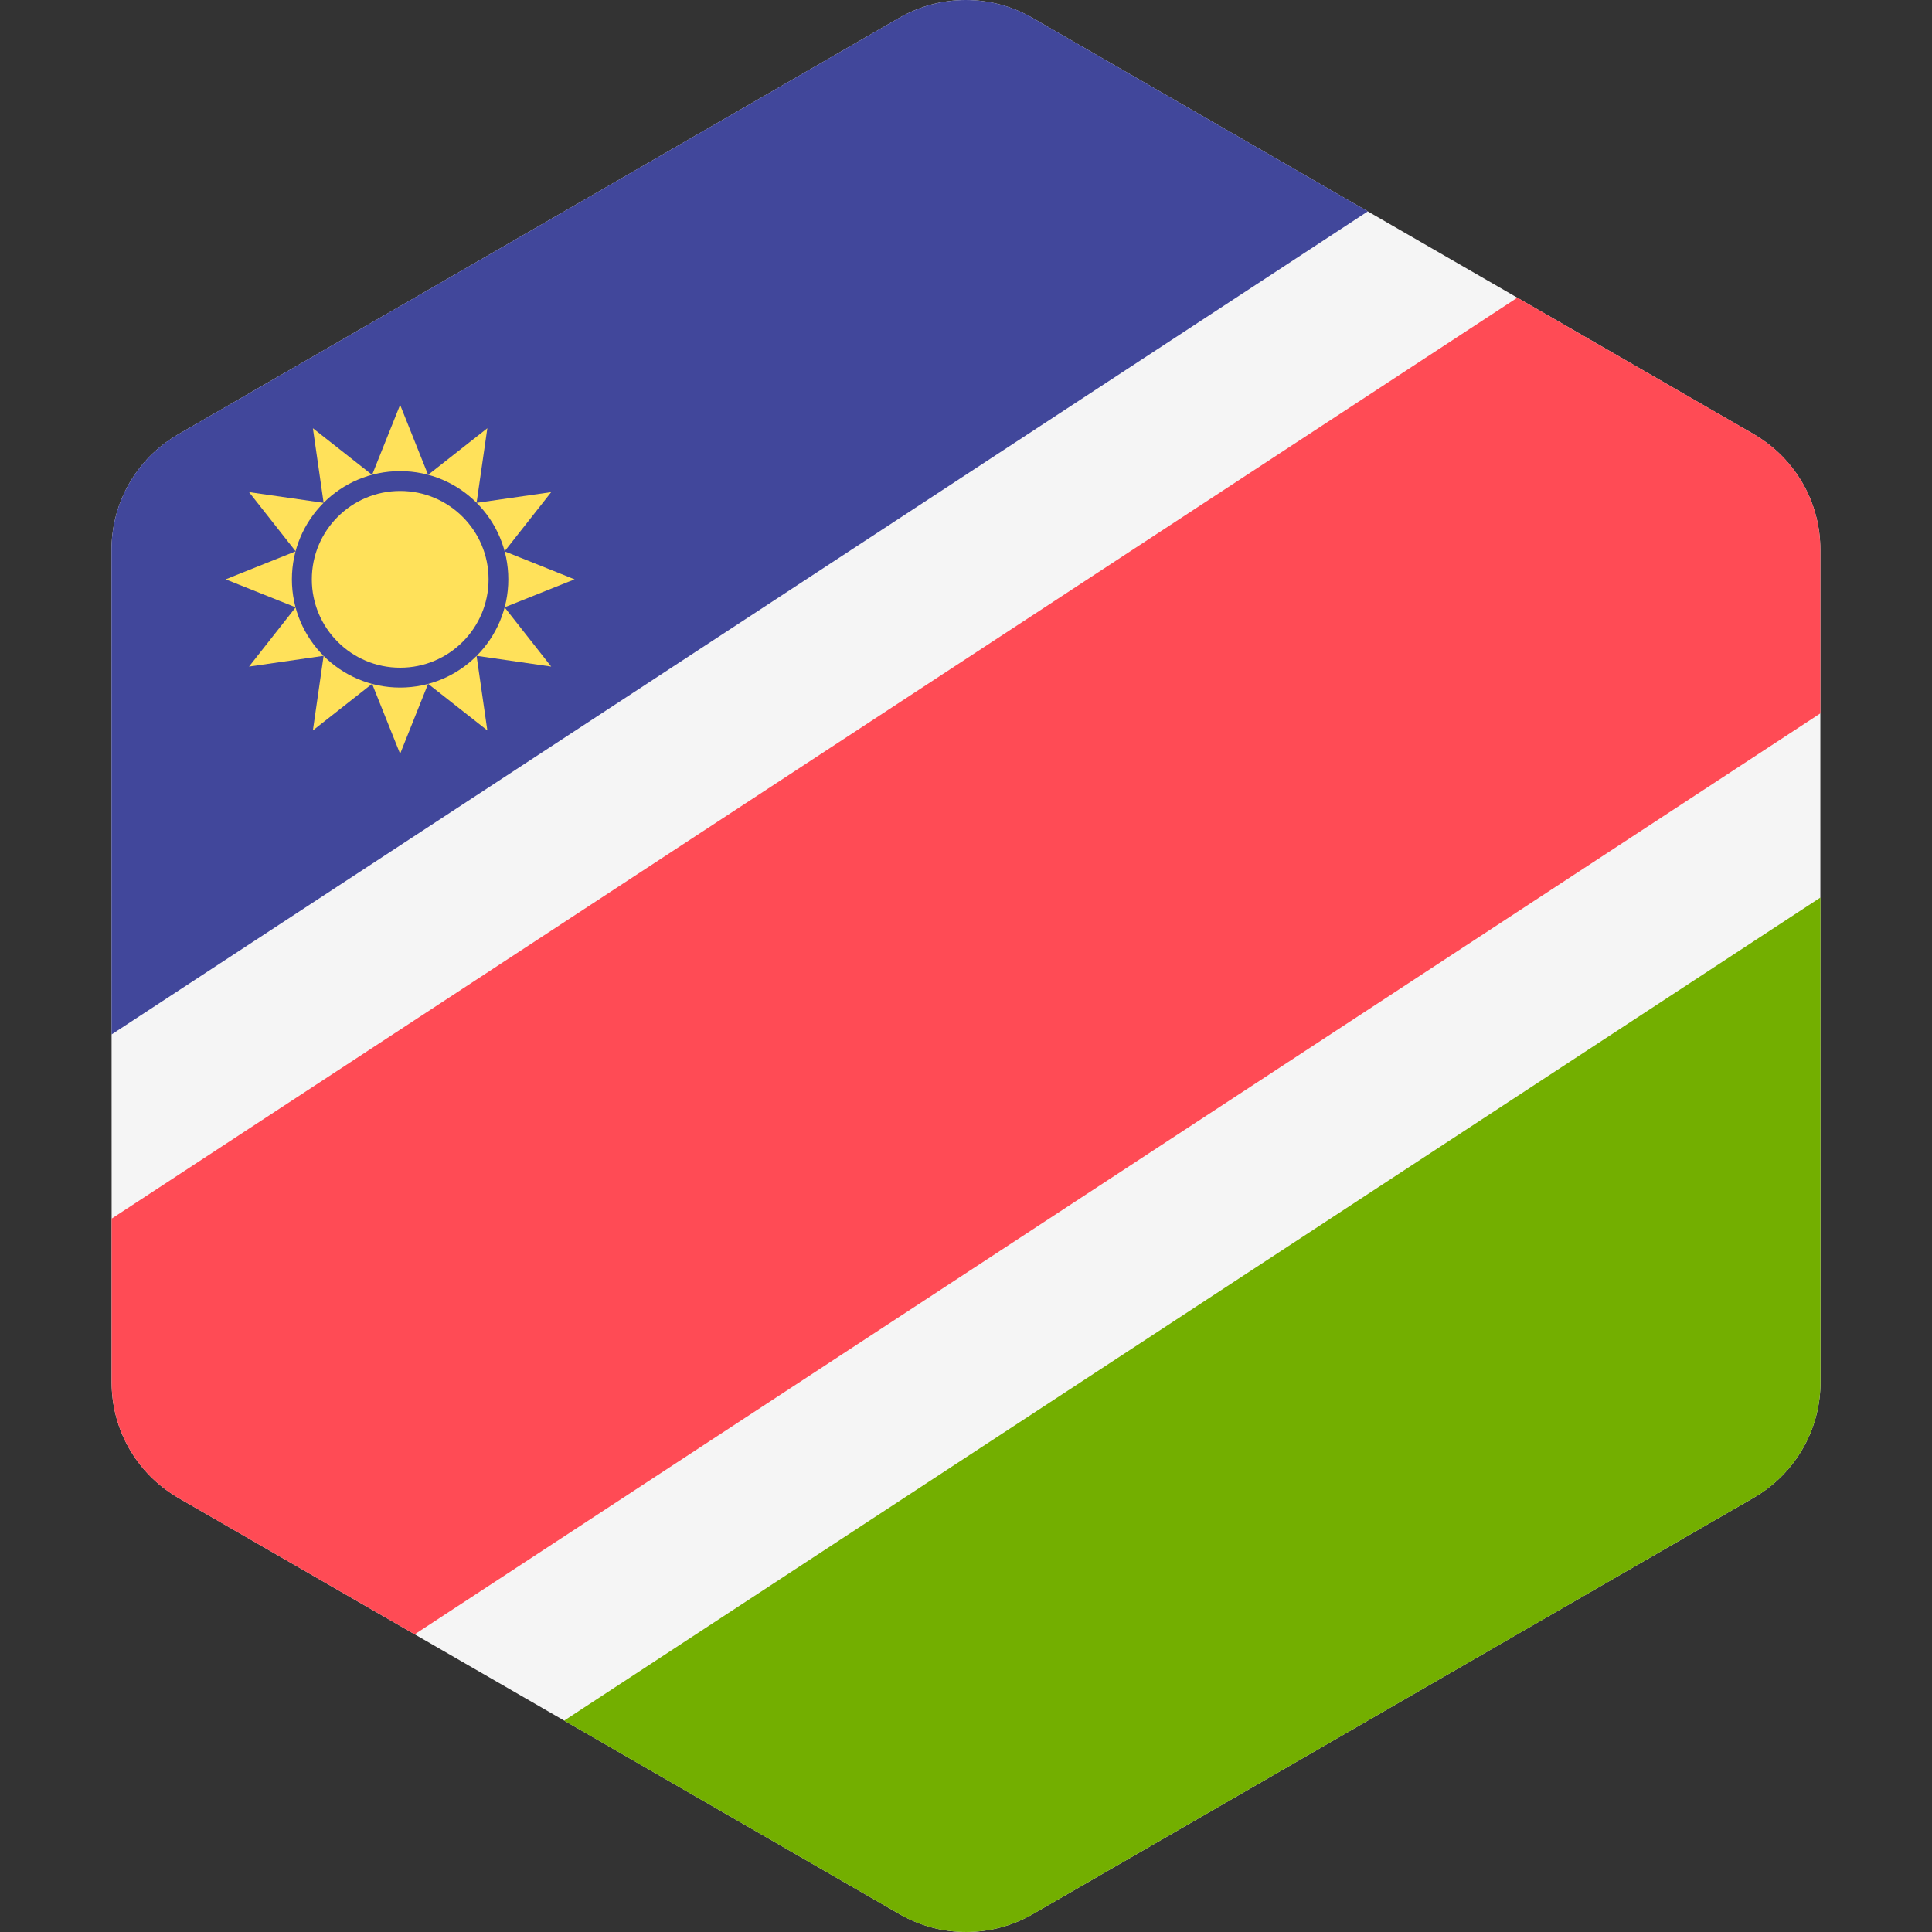 <svg width="60" height="60" viewBox="0 0 60 60" fill="none" xmlns="http://www.w3.org/2000/svg">
<rect x="0" y="0" width="60" height="60" fill="#333333" stroke="none"/>
<g clip-path="url(#clip0_304_32703)">
<path d="M56.535 34.775L56.533 25.225L56.533 22.042L56.532 17.063C56.532 15.703 55.862 14.44 54.758 13.671C54.663 13.605 54.565 13.541 54.464 13.482L51.685 11.879L49.084 10.377L46.99 9.169L35.857 2.744L33.514 1.392L32.062 0.554C30.783 -0.185 29.206 -0.185 27.927 0.554L26.485 1.387L24.142 2.741L13.011 9.17L9.501 11.197L6.901 12.699L5.53 13.491C5.431 13.548 5.337 13.61 5.244 13.674C4.135 14.442 3.463 15.709 3.463 17.072L3.464 22.042L3.464 25.225L3.466 34.775L3.467 37.958L3.467 42.937C3.468 44.297 4.137 45.561 5.242 46.329C5.337 46.395 5.434 46.459 5.536 46.518L8.275 48.099L10.876 49.6L13.01 50.831L24.142 57.256L26.485 58.608L27.937 59.446C29.217 60.185 30.793 60.184 32.072 59.446L33.515 58.613L35.858 57.26L46.989 50.83L50.191 48.981L52.792 47.479L54.47 46.51C54.569 46.453 54.663 46.391 54.756 46.327C55.865 45.559 56.537 44.292 56.537 42.928L56.536 37.958L56.535 34.775Z" fill="#F5F5F5"/>
<path d="M35.857 2.744L33.514 1.392L32.062 0.554C30.783 -0.185 29.206 -0.184 27.927 0.555L26.485 1.387L24.142 2.741L13.011 9.17L9.501 11.197L6.901 12.699L5.53 13.491C5.431 13.548 5.337 13.61 5.244 13.674C4.135 14.442 3.463 15.709 3.463 17.072L3.464 22.042L3.464 25.225L3.465 32.126L42.479 6.565L35.857 2.744Z" fill="#41479B"/>
<path d="M24.142 57.256L26.486 58.608L27.938 59.446C29.217 60.185 30.794 60.184 32.073 59.445L33.515 58.612L35.858 57.259L46.99 50.83L50.192 48.98L52.792 47.478L54.47 46.509C54.569 46.452 54.663 46.391 54.756 46.326C55.865 45.558 56.537 44.291 56.537 42.928L56.536 37.958L56.536 34.775L56.535 27.874L17.521 53.435L24.142 57.256Z" fill="#73AF00"/>
<path d="M3.467 37.958L3.468 42.937C3.468 44.297 4.137 45.56 5.242 46.329C5.337 46.395 5.434 46.459 5.536 46.518L8.275 48.099L10.877 49.6L12.879 50.755L56.533 22.154V22.042L56.532 17.063C56.532 15.703 55.863 14.44 54.758 13.671C54.663 13.605 54.566 13.541 54.464 13.482L51.686 11.879L49.084 10.378L47.122 9.245L3.467 37.846V37.958Z" fill="#FF4B55"/>
<path d="M12.426 14.631C13.354 14.631 14.193 15.006 14.801 15.614L15.135 13.299L13.295 14.747L12.426 12.573L11.556 14.747L9.717 13.299L10.05 15.614C10.658 15.006 11.498 14.631 12.426 14.631Z" fill="#FFE15A"/>
<path d="M10.049 20.367C9.441 19.759 9.065 18.919 9.065 17.992C9.065 17.064 9.441 16.224 10.049 15.616L7.734 15.283L9.182 17.122L7.008 17.992L9.182 18.861L7.734 20.701L10.049 20.367Z" fill="#FFE15A"/>
<path d="M17.844 17.992L15.67 17.122L17.118 15.283L14.803 15.616C15.411 16.224 15.786 17.064 15.786 17.992C15.786 18.919 15.411 19.759 14.803 20.367L17.118 20.701L15.67 18.861L17.844 17.992Z" fill="#FFE15A"/>
<path d="M12.426 21.353C11.498 21.353 10.659 20.977 10.05 20.369L9.717 22.684L11.556 21.237L12.426 23.41L13.295 21.237L15.135 22.684L14.801 20.369C14.194 20.977 13.354 21.353 12.426 21.353Z" fill="#FFE15A"/>
<path d="M12.428 20.736C13.944 20.736 15.173 19.508 15.173 17.992C15.173 16.476 13.944 15.247 12.428 15.247C10.912 15.247 9.684 16.476 9.684 17.992C9.684 19.508 10.912 20.736 12.428 20.736Z" fill="#FFE15A"/>
</g>
<defs>
<clipPath id="clip0_304_32703">
<rect width="60" height="60" fill="white"/>
</clipPath>
</defs>
</svg>
